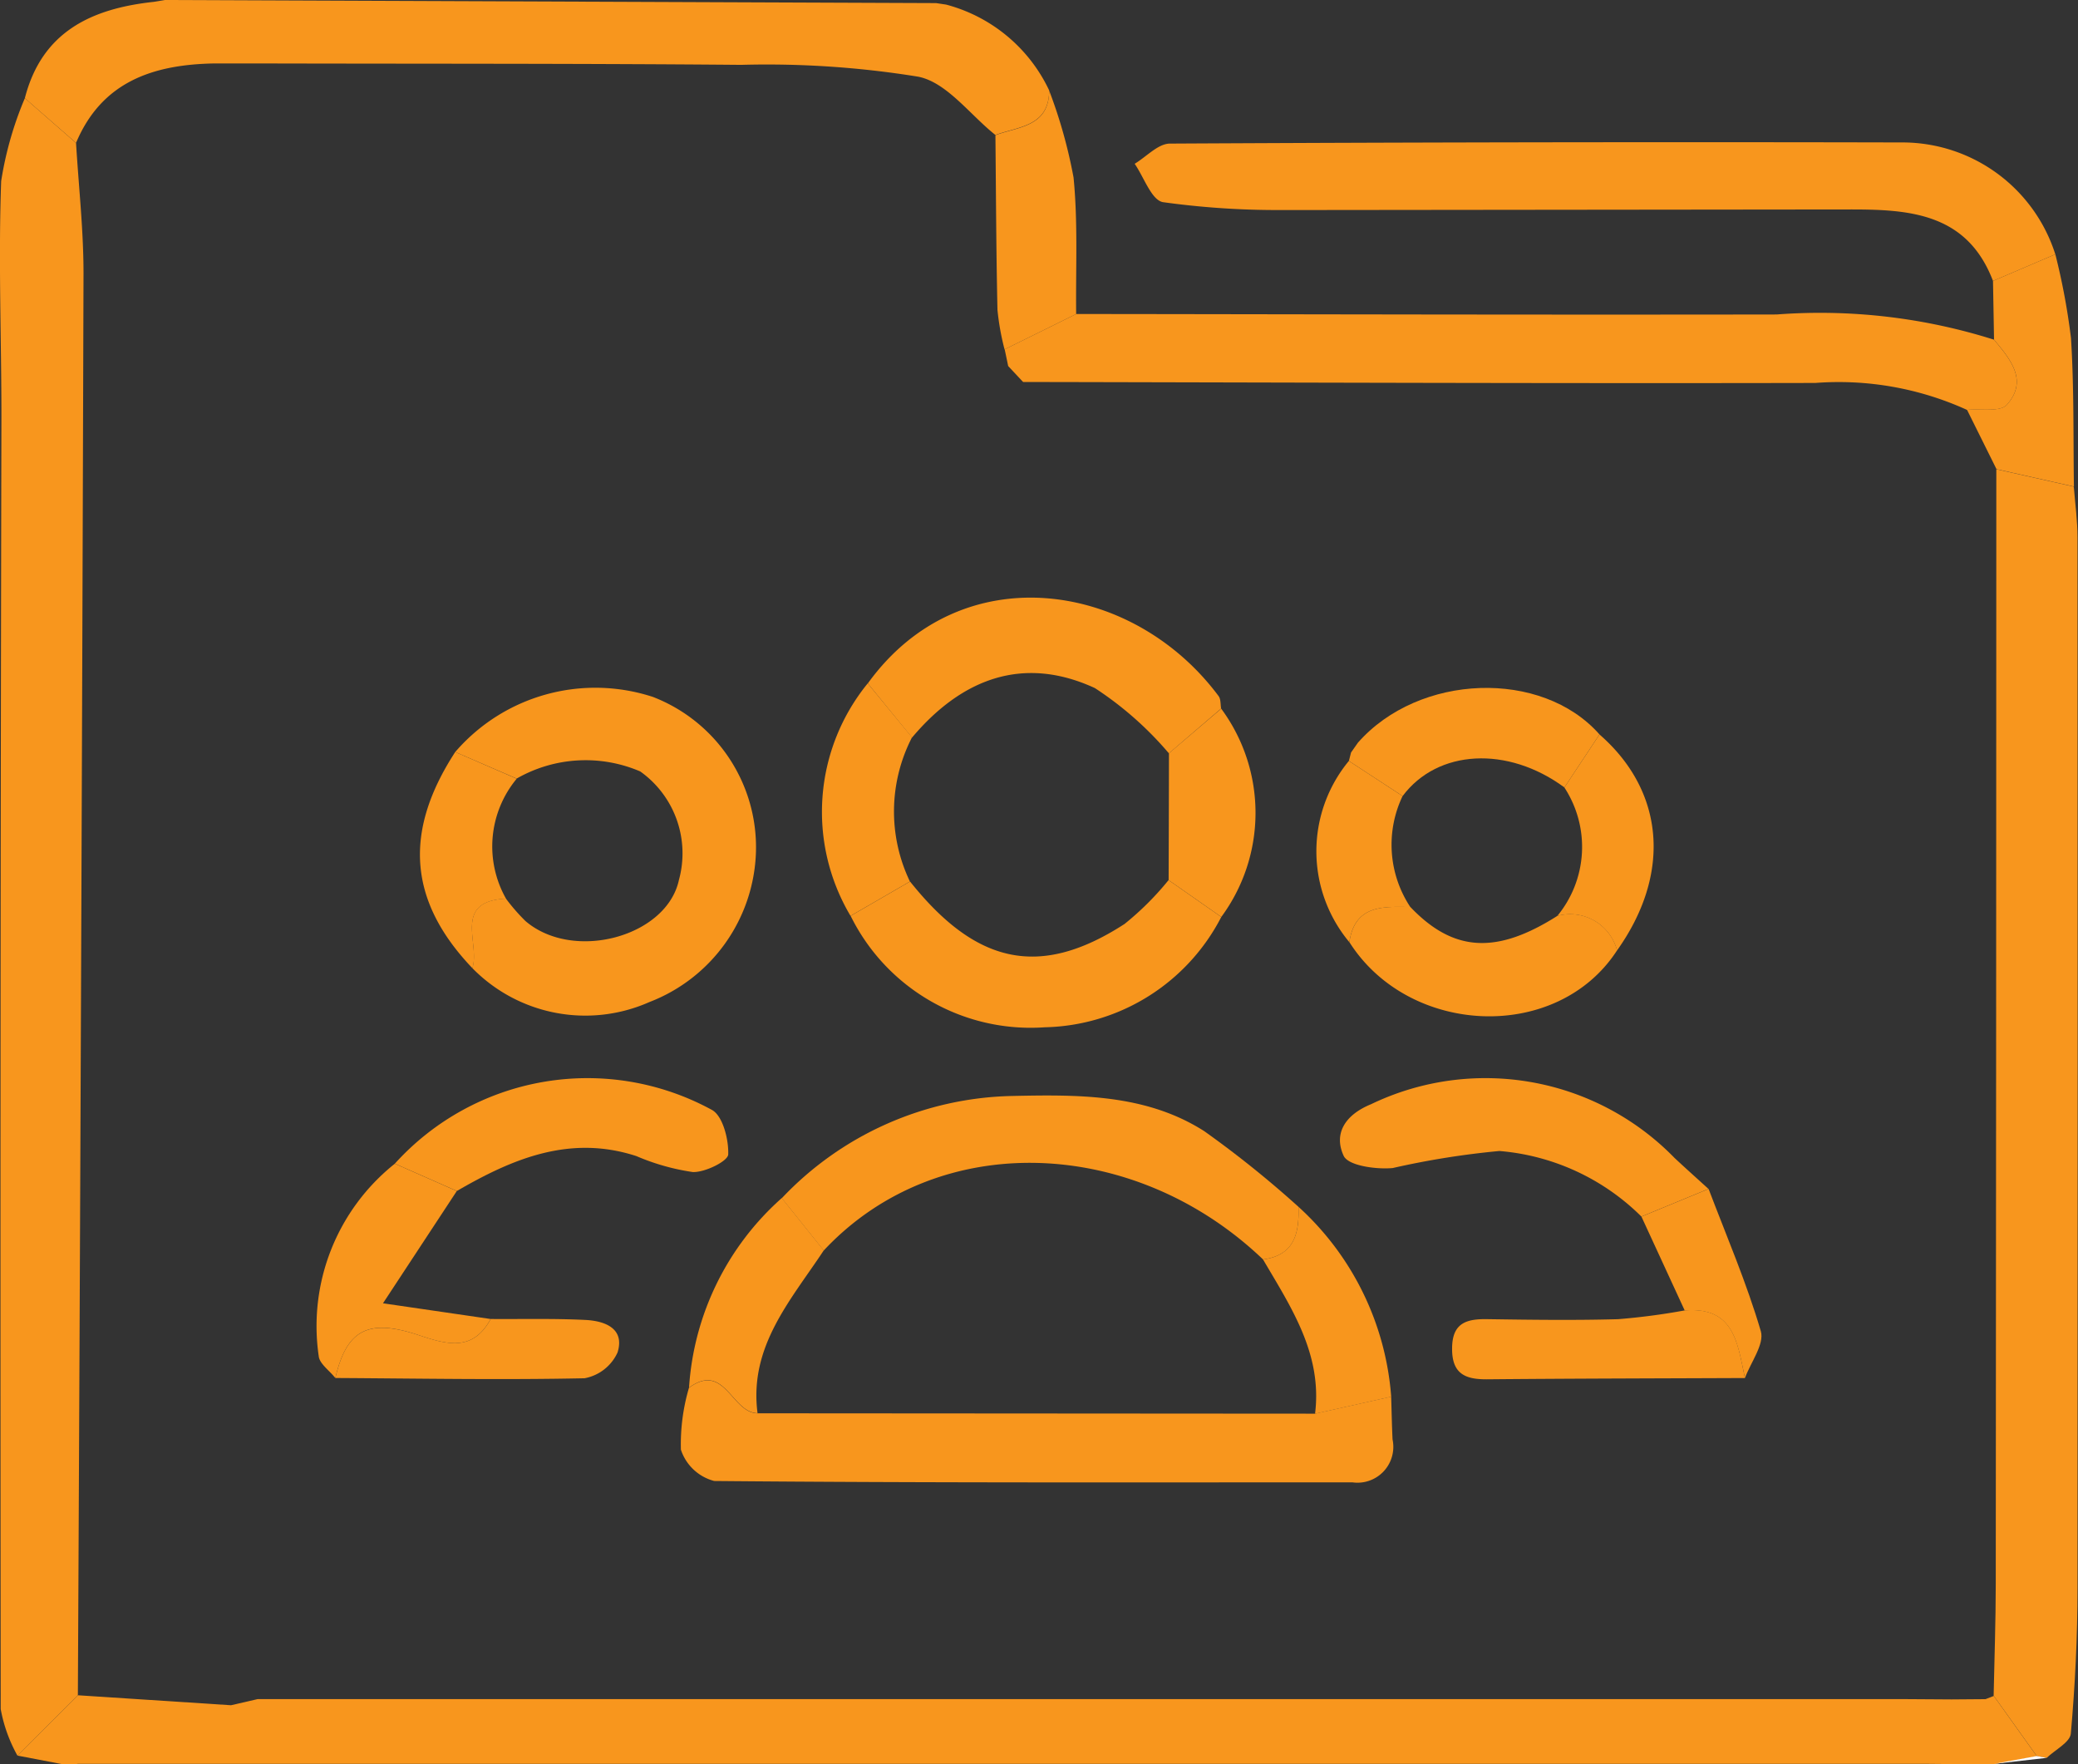 <?xml version="1.0" encoding="utf-8"?>
<!-- Generator: Adobe Illustrator 16.0.0, SVG Export Plug-In . SVG Version: 6.00 Build 0)  -->
<!DOCTYPE svg PUBLIC "-//W3C//DTD SVG 1.1//EN" "http://www.w3.org/Graphics/SVG/1.1/DTD/svg11.dtd">
<svg xmlns="http://www.w3.org/2000/svg" xmlns:xlink="http://www.w3.org/1999/xlink" width="55.69" height="47.279" viewBox="0 0 55.69 47.279">
  <rect x="0" y="0" width="55.69" height="47.279" fill="#333333" stroke="none"/>
  <defs>
    <clipPath id="clip-path">
      <rect id="Rectangle_203" data-name="Rectangle 203" width="55.69" height="47.279" fill="none"/>
    </clipPath>
  </defs>
  <g id="Group_330" data-name="Group 330" transform="translate(0 0)">
    <g id="Mask_Group_329" data-name="Mask Group 329" transform="translate(0 0)" clip-path="url(#clip-path)">
      <path id="Path_170" data-name="Path 170" d="M.467,47.237A4.024,4.024,0,0,1,.019,45.99Q0,28.68.038,11.371c0-2.108-.083-4.218-.007-6.323A9.408,9.408,0,0,1,.666,2.824l1.372,1.2c.072,1.2.209,2.406.2,3.608q-.056,19-.151,37.992L.467,47.237" transform="translate(0 -0.193)" fill="#f8961d"/>
      <path id="Path_171" data-name="Path 171" d="M.5,50.373l1.626-1.616,4.1.267.715-.165.467,0h.457l.465,0h.457l16.127,0H35.283l15.206,0,.457,0,1.389.009.911-.007.221-.086,1.156,1.62-1.149.21-.678,0-1.165-.011h-.678l-1.166,0H48.2l-.256,0H35.96l-.665,0H7.65l-.257,0H6.729l-.256,0H5.551l-.666,0H3.963l-.255,0-.665,0-.256,0-.668,0-.25.041L.5,50.373" transform="translate(-0.034 -3.329)" fill="#f8961d"/>
      <path id="Path_172" data-name="Path 172" d="M58.5,47.979l-1.156-1.619c.021-1,.056-1.99.057-2.985q.013-14.939.015-29.879l2.076.466c.036.455.1.909.1,1.365q.008,14.079,0,28.16c0,1.3-.065,2.6-.179,3.889-.02.234-.422.435-.648.652l-.265-.048" transform="translate(-3.915 -0.922)" fill="#f8961d"/>
      <path id="Path_173" data-name="Path 173" d="M30.813,9.031c6.257.007,12.514.024,18.771.013a15.46,15.46,0,0,1,5.828.676c.434.525.922,1.092.344,1.744-.179.2-.7.1-1.069.137a8.288,8.288,0,0,0-4.064-.722c-7.077.015-14.155-.013-21.232-.026l-.4-.427c-.031-.149-.062-.3-.094-.448l1.919-.947" transform="translate(-1.972 -0.617)" fill="#f8961d"/>
      <path id="Path_174" data-name="Path 174" d="M2.087,3.829.715,2.631C1.172.846,2.506.229,4.168.05l.3-.05L25.136.083l.268.04a4.256,4.256,0,0,1,2.763,2.3c-.007.969-.821.964-1.441,1.194-.684-.543-1.3-1.406-2.064-1.561a25.348,25.348,0,0,0-4.751-.318C15.6,1.7,11.282,1.711,6.967,1.7l-.242,0-.679,0H5.8c-1.633.028-3.023.478-3.716,2.136" transform="translate(-0.049 0)" fill="#f8961d"/>
      <path id="Path_175" data-name="Path 175" d="M55.64,7.809c-.7-1.836-2.267-1.92-3.878-1.916h-.236l-14.048.015h-.236l-.686,0-.235,0a22.263,22.263,0,0,1-2.928-.211c-.307-.059-.507-.669-.756-1.028.314-.188.627-.539.942-.541q9.831-.053,19.662-.031A4.3,4.3,0,0,1,57.31,7.095l-1.671.714" transform="translate(-2.228 -0.28)" fill="#f8961d"/>
      <path id="Path_176" data-name="Path 176" d="M28.631,3.8c.621-.229,1.436-.225,1.441-1.194a13.327,13.327,0,0,1,.653,2.329c.12,1.21.056,2.438.07,3.659l-1.919.947a6.774,6.774,0,0,1-.19-1.06c-.035-1.56-.039-3.12-.055-4.681" transform="translate(-1.954 -0.178)" fill="#f8961d"/>
      <path id="Path_177" data-name="Path 177" d="M57.274,8.028l1.671-.714a18.084,18.084,0,0,1,.419,2.245c.084,1.323.059,2.653.079,3.979l-2.075-.466-.79-1.59c.365-.037.89.065,1.069-.137.578-.652.089-1.22-.345-1.744l-.028-1.575" transform="translate(-3.862 -0.5)" fill="#f8961d"/>
      <path id="Path_178" data-name="Path 178" d="M58.5,50.505l.265.048-1.413.161,1.149-.21" transform="translate(-3.915 -3.448)" fill="#fff"/>
      <path id="Path_179" data-name="Path 179" d="M55.378,50.714l1.165.011-1.165-.011" transform="translate(-3.78 -3.462)" fill="#fff"/>
      <path id="Path_180" data-name="Path 180" d="M53.4,50.72l1.165,0-1.165,0" transform="translate(-3.645 -3.462)" fill="#fff"/>
      <path id="Path_181" data-name="Path 181" d="M3.944,50.7l.255,0-.255,0" transform="translate(-0.269 -3.461)" fill="#fff"/>
      <path id="Path_182" data-name="Path 182" d="M36.592,6.049l.235,0-.235,0" transform="translate(-2.498 -0.413)" fill="#fff"/>
      <path id="Path_183" data-name="Path 183" d="M27.193.129l-.268-.04.268.04" transform="translate(-1.838 -0.006)" fill="#fff"/>
      <path id="Path_184" data-name="Path 184" d="M1.969,50.74l.25-.041-.25.041" transform="translate(-0.134 -3.461)" fill="#fff"/>
      <path id="Path_185" data-name="Path 185" d="M2.954,50.7l.256,0-.256,0" transform="translate(-0.202 -3.461)" fill="#fff"/>
      <path id="Path_186" data-name="Path 186" d="M4.726,0l-.3.05.3-.05" transform="translate(-0.302 0)" fill="#fff"/>
      <path id="Path_187" data-name="Path 187" d="M4.932,50.706h0" transform="translate(-0.337 -3.462)" fill="#fff"/>
      <path id="Path_188" data-name="Path 188" d="M5.921,50.7h0" transform="translate(-0.404 -3.462)" fill="#fff"/>
      <path id="Path_189" data-name="Path 189" d="M6.91,50.705l.257,0-.257,0" transform="translate(-0.472 -3.462)" fill="#fff"/>
      <path id="Path_190" data-name="Path 190" d="M7.9,50.709l.257,0-.257,0" transform="translate(-0.539 -3.462)" fill="#fff"/>
      <path id="Path_191" data-name="Path 191" d="M8.888,50.712h0" transform="translate(-0.607 -3.462)" fill="#fff"/>
      <path id="Path_192" data-name="Path 192" d="M9.877,50.712h0" transform="translate(-0.674 -3.462)" fill="#fff"/>
      <path id="Path_193" data-name="Path 193" d="M10.866,50.712h0" transform="translate(-0.742 -3.462)" fill="#fff"/>
      <path id="Path_194" data-name="Path 194" d="M11.855,50.712h0" transform="translate(-0.809 -3.462)" fill="#fff"/>
      <path id="Path_195" data-name="Path 195" d="M12.844,50.712h0" transform="translate(-0.877 -3.462)" fill="#fff"/>
      <path id="Path_196" data-name="Path 196" d="M13.833,50.712h0" transform="translate(-0.944 -3.462)" fill="#fff"/>
      <path id="Path_197" data-name="Path 197" d="M14.822,50.712h0" transform="translate(-1.012 -3.462)" fill="#fff"/>
      <path id="Path_198" data-name="Path 198" d="M15.811,50.712h0" transform="translate(-1.079 -3.462)" fill="#fff"/>
      <path id="Path_199" data-name="Path 199" d="M16.8,50.712h0" transform="translate(-1.147 -3.462)" fill="#fff"/>
      <path id="Path_200" data-name="Path 200" d="M17.789,50.712h0" transform="translate(-1.214 -3.462)" fill="#fff"/>
      <path id="Path_201" data-name="Path 201" d="M18.778,50.712h0" transform="translate(-1.282 -3.462)" fill="#fff"/>
      <path id="Path_202" data-name="Path 202" d="M19.767,50.712h0" transform="translate(-1.349 -3.462)" fill="#fff"/>
      <path id="Path_203" data-name="Path 203" d="M20.756,50.712h0" transform="translate(-1.417 -3.462)" fill="#fff"/>
      <path id="Path_204" data-name="Path 204" d="M21.745,50.712h0" transform="translate(-1.484 -3.462)" fill="#fff"/>
      <path id="Path_205" data-name="Path 205" d="M22.734,50.712h0" transform="translate(-1.552 -3.462)" fill="#fff"/>
      <path id="Path_206" data-name="Path 206" d="M23.723,50.712h0" transform="translate(-1.619 -3.462)" fill="#fff"/>
      <path id="Path_207" data-name="Path 207" d="M24.712,50.713h0" transform="translate(-1.687 -3.462)" fill="#fff"/>
      <path id="Path_208" data-name="Path 208" d="M25.7,50.713h0" transform="translate(-1.754 -3.462)" fill="#fff"/>
      <path id="Path_209" data-name="Path 209" d="M26.69,50.713h0" transform="translate(-1.822 -3.462)" fill="#fff"/>
      <path id="Path_210" data-name="Path 210" d="M27.679,50.713h0" transform="translate(-1.889 -3.462)" fill="#fff"/>
      <path id="Path_211" data-name="Path 211" d="M28.668,50.713h0" transform="translate(-1.957 -3.462)" fill="#fff"/>
      <path id="Path_212" data-name="Path 212" d="M29.657,50.713h0" transform="translate(-2.024 -3.462)" fill="#fff"/>
      <path id="Path_213" data-name="Path 213" d="M30.646,50.713h0" transform="translate(-2.092 -3.462)" fill="#fff"/>
      <path id="Path_214" data-name="Path 214" d="M31.635,50.713h0" transform="translate(-2.159 -3.462)" fill="#fff"/>
      <path id="Path_215" data-name="Path 215" d="M32.624,50.713h0" transform="translate(-2.227 -3.462)" fill="#fff"/>
      <path id="Path_216" data-name="Path 216" d="M33.613,50.713h0" transform="translate(-2.294 -3.462)" fill="#fff"/>
      <path id="Path_217" data-name="Path 217" d="M34.6,50.713h0" transform="translate(-2.362 -3.462)" fill="#fff"/>
      <path id="Path_218" data-name="Path 218" d="M35.591,50.713h0" transform="translate(-2.43 -3.462)" fill="#fff"/>
      <path id="Path_219" data-name="Path 219" d="M36.58,50.712h0" transform="translate(-2.497 -3.462)" fill="#fff"/>
      <path id="Path_220" data-name="Path 220" d="M37.569,50.712h0" transform="translate(-2.565 -3.462)" fill="#fff"/>
      <path id="Path_221" data-name="Path 221" d="M38.558,50.712h0" transform="translate(-2.632 -3.462)" fill="#fff"/>
      <path id="Path_222" data-name="Path 222" d="M39.547,50.712h0" transform="translate(-2.7 -3.462)" fill="#fff"/>
      <path id="Path_223" data-name="Path 223" d="M40.536,50.712h0" transform="translate(-2.767 -3.462)" fill="#fff"/>
      <path id="Path_224" data-name="Path 224" d="M41.525,50.712h0" transform="translate(-2.835 -3.462)" fill="#fff"/>
      <path id="Path_225" data-name="Path 225" d="M42.514,50.712h0" transform="translate(-2.902 -3.462)" fill="#fff"/>
      <path id="Path_226" data-name="Path 226" d="M43.5,50.712h0" transform="translate(-2.97 -3.462)" fill="#fff"/>
      <path id="Path_227" data-name="Path 227" d="M44.492,50.712h0" transform="translate(-3.037 -3.462)" fill="#fff"/>
      <path id="Path_228" data-name="Path 228" d="M45.481,50.712h0" transform="translate(-3.105 -3.462)" fill="#fff"/>
      <path id="Path_229" data-name="Path 229" d="M46.47,50.712h0" transform="translate(-3.172 -3.462)" fill="#fff"/>
      <path id="Path_230" data-name="Path 230" d="M47.459,50.712h0" transform="translate(-3.24 -3.462)" fill="#fff"/>
      <path id="Path_231" data-name="Path 231" d="M48.448,50.712h0" transform="translate(-3.307 -3.462)" fill="#fff"/>
      <path id="Path_232" data-name="Path 232" d="M49.437,50.712h0" transform="translate(-3.375 -3.462)" fill="#fff"/>
      <path id="Path_233" data-name="Path 233" d="M50.426,50.713l.256,0-.256,0" transform="translate(-3.442 -3.462)" fill="#fff"/>
      <path id="Path_234" data-name="Path 234" d="M51.415,50.715l.256,0-.256,0" transform="translate(-3.51 -3.462)" fill="#fff"/>
      <path id="Path_235" data-name="Path 235" d="M52.4,50.717h0" transform="translate(-3.577 -3.462)" fill="#fff"/>
      <path id="Path_236" data-name="Path 236" d="M37.58,6.04h0" transform="translate(-2.565 -0.413)" fill="#fff"/>
      <path id="Path_237" data-name="Path 237" d="M52.91,6.023h0" transform="translate(-3.612 -0.412)" fill="#fff"/>
      <path id="Path_238" data-name="Path 238" d="M56.133,48.865l.912-.007-.912.007" transform="translate(-3.832 -3.336)" fill="#fff"/>
      <path id="Path_239" data-name="Path 239" d="M6.648,49.031l.714-.165-.714.165" transform="translate(-0.454 -3.336)" fill="#fff"/>
      <path id="Path_240" data-name="Path 240" d="M7.915,48.862h0" transform="translate(-0.54 -3.336)" fill="#fff"/>
      <path id="Path_241" data-name="Path 241" d="M54.151,48.855h0" transform="translate(-3.696 -3.335)" fill="#fff"/>
      <path id="Path_242" data-name="Path 242" d="M8.9,48.86h0" transform="translate(-0.608 -3.336)" fill="#fff"/>
      <path id="Path_243" data-name="Path 243" d="M26.7,48.858h0" transform="translate(-1.823 -3.336)" fill="#fff"/>
      <path id="Path_244" data-name="Path 244" d="M37.583,48.858h0" transform="translate(-2.565 -3.336)" fill="#fff"/>
      <path id="Path_245" data-name="Path 245" d="M29.4,10.955l-.4-.427.4.427" transform="translate(-1.979 -0.719)" fill="#fff"/>
      <path id="Path_246" data-name="Path 246" d="M7.407,1.825l-.242,0,.242,0" transform="translate(-0.489 -0.125)" fill="#fff"/>
      <path id="Path_247" data-name="Path 247" d="M6.418,1.817h0" transform="translate(-0.422 -0.124)" fill="#fff"/>
      <path id="Path_248" data-name="Path 248" d="M38.619,40.139c.012.381.019.763.037,1.144a.961.961,0,0,1-1.078,1.15c-5.7,0-11.4.016-17.1-.036a1.278,1.278,0,0,1-.894-.84A5.353,5.353,0,0,1,19.8,39.9c.958-.7,1.143.673,1.836.683l14.941.01,2.041-.456" transform="translate(-1.336 -2.711)" fill="#f8961d"/>
      <path id="Path_249" data-name="Path 249" d="M13.094,21.5a4.958,4.958,0,0,1,5.3-1.475,4.319,4.319,0,0,1,2.759,4.165A4.453,4.453,0,0,1,18.3,28.2a4.237,4.237,0,0,1-4.747-.908c.214-.662-.54-1.792.9-1.863a5.193,5.193,0,0,0,.522.6c1.282,1.1,3.786.426,4.114-1.1a2.692,2.692,0,0,0-1.037-2.908,3.714,3.714,0,0,0-3.311.191L13.094,21.5" transform="translate(-0.894 -1.349)" fill="#f8961d"/>
      <path id="Path_250" data-name="Path 250" d="M22.489,34.257a8.739,8.739,0,0,1,6.149-2.737c1.791-.038,3.6-.059,5.17.942a27.735,27.735,0,0,1,2.525,2.027c.024.7-.1,1.3-.949,1.411-3.451-3.3-8.711-3.515-11.773-.239l-1.123-1.4" transform="translate(-1.535 -2.151)" fill="#f8961d"/>
      <path id="Path_251" data-name="Path 251" d="M24.963,19.485c2.484-3.437,7.091-2.761,9.4.343.061.083.047.221.067.333l-1.4,1.2a9.184,9.184,0,0,0-1.984-1.749c-1.925-.887-3.573-.248-4.9,1.327l-1.183-1.449" transform="translate(-1.704 -1.174)" fill="#f8961d"/>
      <path id="Path_252" data-name="Path 252" d="M34.4,26.3a5.453,5.453,0,0,1-4.733,2.956,5.378,5.378,0,0,1-5.2-2.985l1.592-.921c1.739,2.177,3.438,2.635,5.749,1.137a7.8,7.8,0,0,0,1.179-1.175L34.4,26.3" transform="translate(-1.67 -1.728)" fill="#f8961d"/>
      <path id="Path_253" data-name="Path 253" d="M46.62,34.718a6.11,6.11,0,0,0-3.806-1.757,22.161,22.161,0,0,0-2.859.457c-.443.041-1.19-.062-1.313-.326-.272-.582.019-1.093.734-1.385a7.073,7.073,0,0,1,8.134,1.442c.3.28.606.553.908.828l-1.8.742" transform="translate(-2.631 -2.118)" fill="#f8961d"/>
      <path id="Path_254" data-name="Path 254" d="M11.357,33.3a6.96,6.96,0,0,1,8.486-1.446c.3.15.463.795.448,1.2-.007.179-.623.485-.951.471a6.01,6.01,0,0,1-1.509-.427c-1.779-.58-3.317.067-4.812.935L11.357,33.3" transform="translate(-0.775 -2.118)" fill="#f8961d"/>
      <path id="Path_255" data-name="Path 255" d="M45.985,27.25c-1.605,2.473-5.571,2.3-7.173-.223.148-1,.9-.953,1.634-.942,1.151,1.208,2.306,1.278,3.941.238a1.3,1.3,0,0,1,1.6.927" transform="translate(-2.649 -1.781)" fill="#f8961d"/>
      <path id="Path_256" data-name="Path 256" d="M49.616,39.5c-2.3.01-4.6.013-6.9.034-.583.006-.953-.135-.949-.824,0-.71.413-.8.978-.787,1.156.017,2.314.032,3.469,0A17.684,17.684,0,0,0,48,37.688c1.341-.11,1.418.9,1.615,1.812" transform="translate(-2.851 -2.573)" fill="#f8961d"/>
      <path id="Path_257" data-name="Path 257" d="M39.037,21.256c1.637-1.863,4.932-1.978,6.477-.225q-.47.711-.94,1.421c-1.521-1.122-3.4-1.021-4.336.231l-1.44-.941c.019-.075.038-.152.058-.227l.181-.258" transform="translate(-2.648 -1.351)" fill="#f8961d"/>
      <path id="Path_258" data-name="Path 258" d="M11.205,33.468l1.661.733-1.978,3.008,2.885.421c-.481.886-1.175.684-1.935.43-1.358-.453-1.925-.136-2.227,1.152-.155-.2-.43-.385-.446-.593a5.56,5.56,0,0,1,2.041-5.151" transform="translate(-0.624 -2.285)" fill="#f8961d"/>
      <path id="Path_259" data-name="Path 259" d="M26,24.964l-1.592.921a5.45,5.45,0,0,1,.461-6.231L26.056,21.1A4.332,4.332,0,0,0,26,24.964" transform="translate(-1.614 -1.342)" fill="#f8961d"/>
      <path id="Path_260" data-name="Path 260" d="M9.646,39.516c.3-1.287.869-1.6,2.227-1.151.76.253,1.454.456,1.935-.43.844.006,1.69-.016,2.533.025.523.025,1.069.224.867.872a1.212,1.212,0,0,1-.885.691c-2.225.047-4.452.006-6.678-.007" transform="translate(-0.658 -2.59)" fill="#f8961d"/>
      <path id="Path_261" data-name="Path 261" d="M22.307,34.459l1.123,1.4c-.883,1.336-2.009,2.573-1.775,4.362-.693-.01-.879-1.384-1.836-.683a7.432,7.432,0,0,1,2.489-5.084" transform="translate(-1.353 -2.353)" fill="#f8961d"/>
      <path id="Path_262" data-name="Path 262" d="M36.329,36.12c.848-.114.973-.713.949-1.412a7.644,7.644,0,0,1,2.486,5.09l-2.041.456c.2-1.6-.642-2.853-1.394-4.134" transform="translate(-2.48 -2.37)" fill="#f8961d"/>
      <path id="Path_263" data-name="Path 263" d="M35.026,25.963l-1.413-.988q.006-1.7.009-3.4l1.4-1.194a4.7,4.7,0,0,1,0,5.585" transform="translate(-2.294 -1.391)" fill="#f8961d"/>
      <path id="Path_264" data-name="Path 264" d="M44.984,22.543l.94-1.42c1.75,1.525,1.93,3.739.47,5.789a1.3,1.3,0,0,0-1.6-.926,2.908,2.908,0,0,0,.188-3.443" transform="translate(-3.058 -1.442)" fill="#f8961d"/>
      <path id="Path_265" data-name="Path 265" d="M14.386,25.559c-1.441.071-.687,1.2-.9,1.863-1.71-1.791-1.857-3.649-.461-5.794l1.648.716a2.84,2.84,0,0,0-.287,3.214" transform="translate(-0.825 -1.477)" fill="#f8961d"/>
      <path id="Path_266" data-name="Path 266" d="M49.988,39.263c-.2-.908-.274-1.922-1.615-1.812l-1.16-2.516,1.8-.742c.481,1.267,1.02,2.518,1.4,3.814.1.347-.271.834-.427,1.256" transform="translate(-3.223 -2.334)" fill="#f8961d"/>
      <path id="Path_267" data-name="Path 267" d="M38.734,21.885l1.44.941a3.024,3.024,0,0,0,.207,2.973c-.732-.011-1.486-.059-1.634.942a3.8,3.8,0,0,1-.013-4.856" transform="translate(-2.585 -1.494)" fill="#f8961d"/>
      <path id="Path_268" data-name="Path 268" d="M39.041,21.364l-.181.258.181-.258" transform="translate(-2.653 -1.459)" fill="#fff"/>
    </g>
  </g>
</svg>